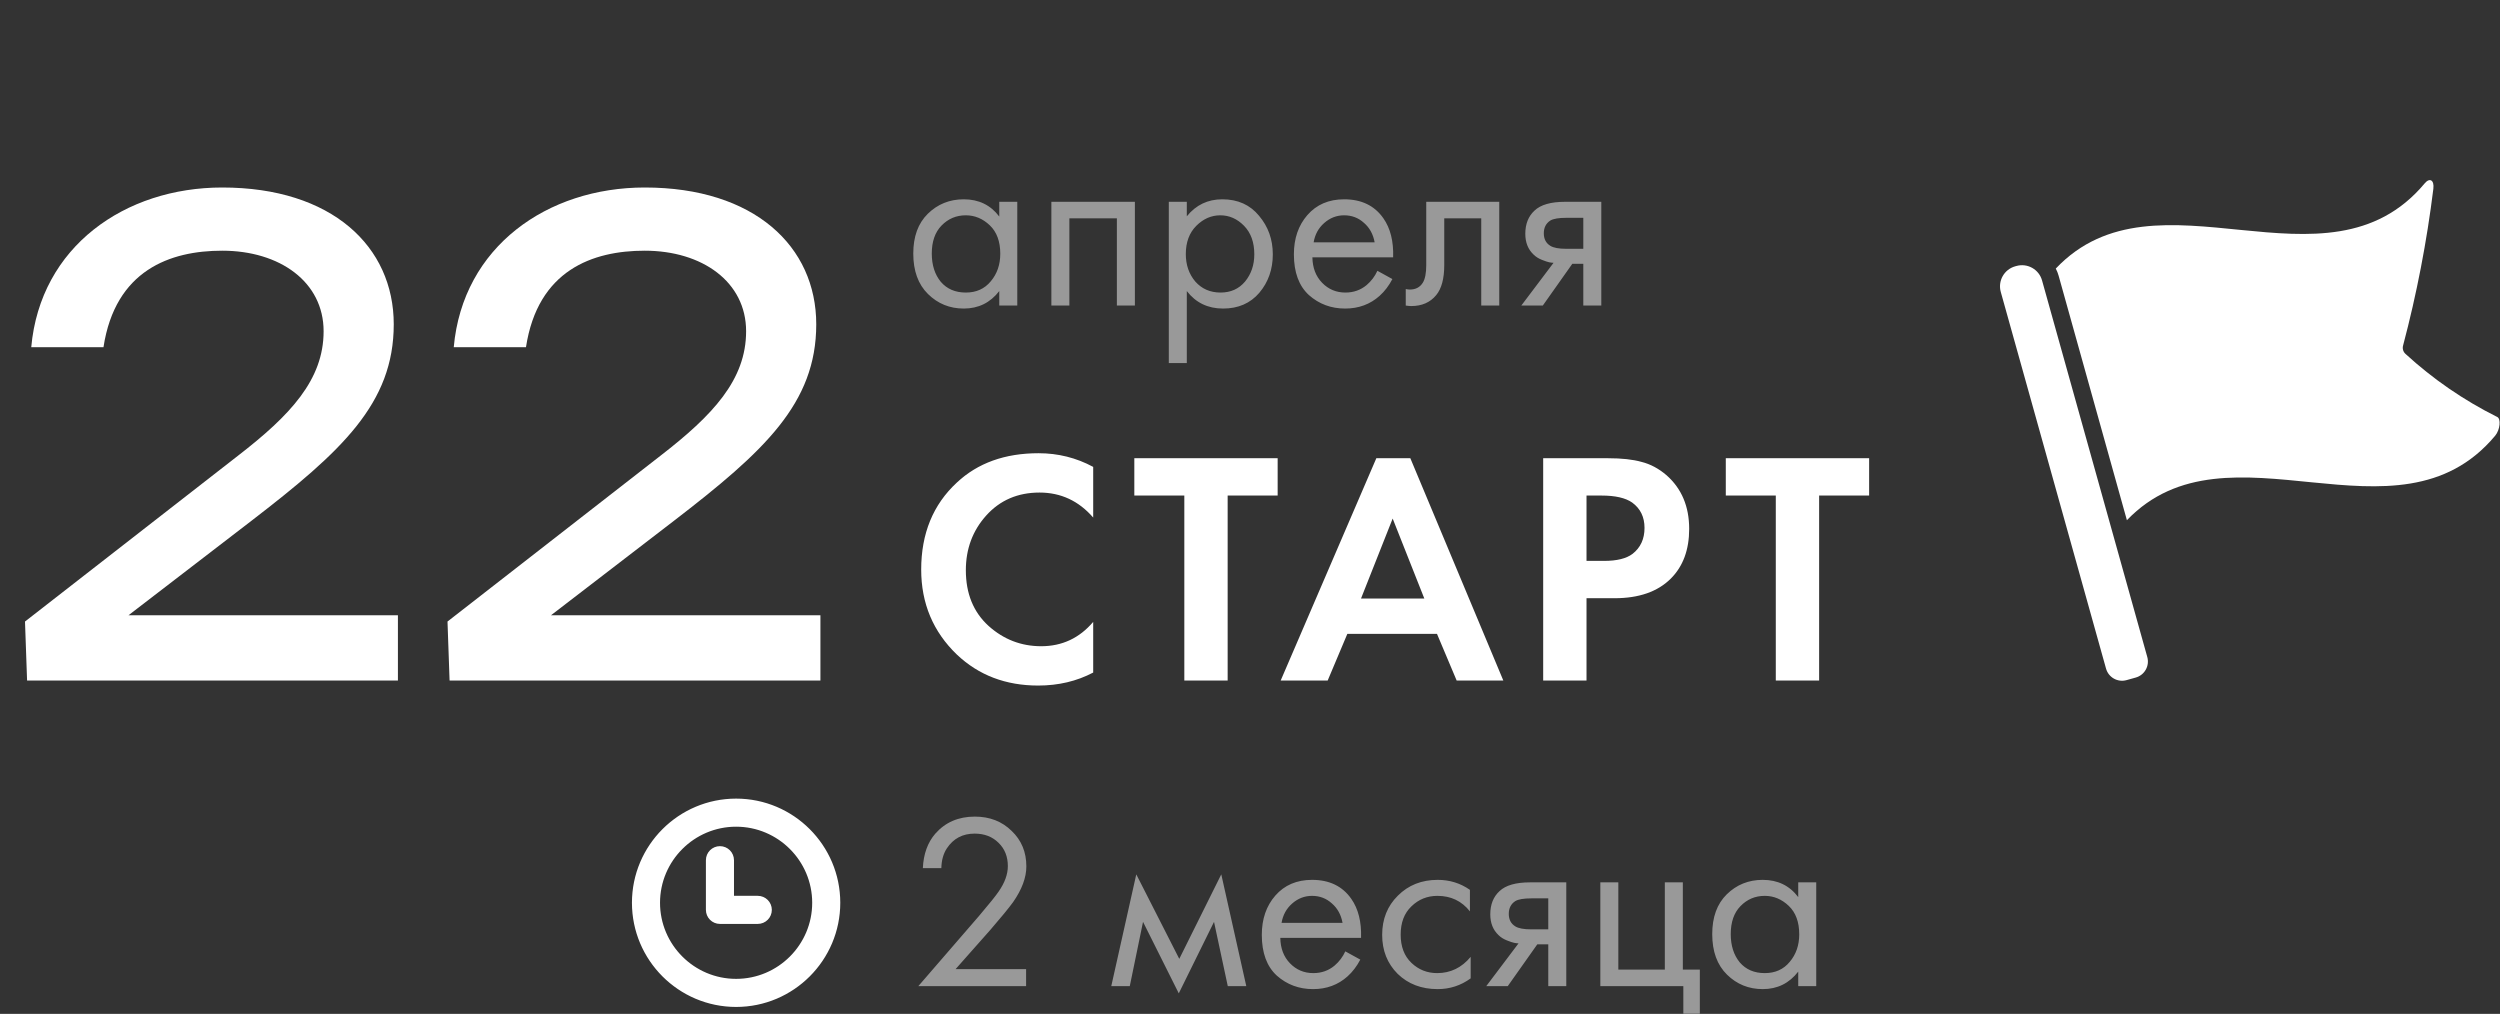 <?xml version="1.0" encoding="UTF-8"?> <svg xmlns="http://www.w3.org/2000/svg" width="180" height="73" viewBox="0 0 180 73" fill="none"><rect x="0" y="0" width="180" height="73" fill="#333333" stroke="none"/> <path d="M71.948 15.592V14.53H73.244V22H71.948V20.956C71.3 21.796 70.448 22.216 69.392 22.216C68.384 22.216 67.526 21.868 66.818 21.172C66.11 20.476 65.756 19.504 65.756 18.256C65.756 17.032 66.104 16.078 66.8 15.394C67.508 14.698 68.372 14.35 69.392 14.35C70.472 14.35 71.324 14.764 71.948 15.592ZM69.536 15.502C68.852 15.502 68.27 15.748 67.79 16.24C67.322 16.72 67.088 17.392 67.088 18.256C67.088 19.084 67.304 19.762 67.736 20.29C68.18 20.806 68.78 21.064 69.536 21.064C70.292 21.064 70.892 20.794 71.336 20.254C71.792 19.714 72.02 19.054 72.02 18.274C72.02 17.386 71.768 16.702 71.264 16.222C70.76 15.742 70.184 15.502 69.536 15.502ZM75.699 14.53H81.711V22H80.415V15.718H76.995V22H75.699V14.53ZM85.45 20.956V26.14H84.154V14.53H85.45V15.574C86.11 14.758 86.962 14.35 88.006 14.35C89.122 14.35 90.004 14.746 90.652 15.538C91.312 16.318 91.642 17.242 91.642 18.31C91.642 19.39 91.318 20.314 90.67 21.082C90.022 21.838 89.152 22.216 88.06 22.216C86.968 22.216 86.098 21.796 85.45 20.956ZM87.88 21.064C88.612 21.064 89.2 20.8 89.644 20.272C90.088 19.732 90.31 19.078 90.31 18.31C90.31 17.446 90.064 16.762 89.572 16.258C89.08 15.754 88.51 15.502 87.862 15.502C87.214 15.502 86.638 15.754 86.134 16.258C85.63 16.762 85.378 17.44 85.378 18.292C85.378 19.072 85.606 19.732 86.062 20.272C86.53 20.8 87.136 21.064 87.88 21.064ZM99.172 19.498L100.252 20.092C100 20.572 99.694 20.974 99.334 21.298C98.65 21.91 97.822 22.216 96.85 22.216C95.842 22.216 94.972 21.892 94.24 21.244C93.52 20.584 93.16 19.606 93.16 18.31C93.16 17.17 93.484 16.228 94.132 15.484C94.792 14.728 95.674 14.35 96.778 14.35C98.026 14.35 98.968 14.806 99.604 15.718C100.108 16.438 100.342 17.374 100.306 18.526H94.492C94.504 19.282 94.738 19.894 95.194 20.362C95.65 20.83 96.208 21.064 96.868 21.064C97.456 21.064 97.966 20.884 98.398 20.524C98.734 20.236 98.992 19.894 99.172 19.498ZM94.582 17.446H98.974C98.866 16.858 98.608 16.39 98.2 16.042C97.804 15.682 97.33 15.502 96.778 15.502C96.238 15.502 95.758 15.688 95.338 16.06C94.93 16.42 94.678 16.882 94.582 17.446ZM107.946 14.53V22H106.65V15.718H103.986V19.084C103.986 20.056 103.794 20.776 103.41 21.244C102.978 21.772 102.378 22.036 101.61 22.036C101.514 22.036 101.382 22.024 101.214 22V20.812C101.334 20.836 101.43 20.848 101.502 20.848C101.922 20.848 102.234 20.686 102.438 20.362C102.606 20.098 102.69 19.672 102.69 19.084V14.53H107.946ZM109.534 22L111.856 18.922C111.784 18.922 111.682 18.91 111.55 18.886C111.43 18.862 111.25 18.802 111.01 18.706C110.77 18.61 110.572 18.484 110.416 18.328C110.02 17.956 109.822 17.458 109.822 16.834C109.822 16.126 110.044 15.568 110.488 15.16C110.932 14.74 111.664 14.53 112.684 14.53H115.294V22H113.998V18.994H113.206L111.082 22H109.534ZM113.998 17.914V15.682H112.792C112.228 15.682 111.838 15.748 111.622 15.88C111.31 16.084 111.154 16.39 111.154 16.798C111.154 17.206 111.31 17.506 111.622 17.698C111.85 17.842 112.234 17.914 112.774 17.914H113.998Z" fill="white" fill-opacity="0.5"></path> <path d="M73.879 71H66.121L70.495 65.942C71.239 65.066 71.707 64.484 71.899 64.196C72.343 63.56 72.565 62.948 72.565 62.36C72.565 61.676 72.343 61.118 71.899 60.686C71.455 60.242 70.879 60.02 70.171 60.02C69.307 60.02 68.641 60.374 68.173 61.082C67.921 61.466 67.789 61.94 67.777 62.504H66.445C66.493 61.484 66.793 60.656 67.345 60.02C68.065 59.204 69.013 58.796 70.189 58.796C71.257 58.796 72.139 59.138 72.835 59.822C73.543 60.494 73.897 61.346 73.897 62.378C73.897 63.182 73.579 64.04 72.943 64.952C72.619 65.396 72.073 66.062 71.305 66.95L68.803 69.776H73.879V71ZM80.012 71L81.812 62.954L84.908 69.038L87.932 62.954L89.732 71H88.4L87.41 66.374L84.872 71.522L82.298 66.374L81.344 71H80.012ZM96.862 68.498L97.942 69.092C97.69 69.572 97.384 69.974 97.024 70.298C96.34 70.91 95.512 71.216 94.54 71.216C93.532 71.216 92.662 70.892 91.93 70.244C91.21 69.584 90.85 68.606 90.85 67.31C90.85 66.17 91.174 65.228 91.822 64.484C92.482 63.728 93.364 63.35 94.468 63.35C95.716 63.35 96.658 63.806 97.294 64.718C97.798 65.438 98.032 66.374 97.996 67.526H92.182C92.194 68.282 92.428 68.894 92.884 69.362C93.34 69.83 93.898 70.064 94.558 70.064C95.146 70.064 95.656 69.884 96.088 69.524C96.424 69.236 96.682 68.894 96.862 68.498ZM92.272 66.446H96.664C96.556 65.858 96.298 65.39 95.89 65.042C95.494 64.682 95.02 64.502 94.468 64.502C93.928 64.502 93.448 64.688 93.028 65.06C92.62 65.42 92.368 65.882 92.272 66.446ZM105.834 64.07V65.618C105.246 64.874 104.466 64.502 103.494 64.502C102.762 64.502 102.138 64.754 101.622 65.258C101.106 65.75 100.848 66.428 100.848 67.292C100.848 68.156 101.106 68.834 101.622 69.326C102.138 69.818 102.756 70.064 103.476 70.064C104.436 70.064 105.24 69.674 105.888 68.894V70.442C105.18 70.958 104.388 71.216 103.512 71.216C102.348 71.216 101.388 70.85 100.632 70.118C99.888 69.374 99.516 68.438 99.516 67.31C99.516 66.17 99.894 65.228 100.65 64.484C101.406 63.728 102.36 63.35 103.512 63.35C104.376 63.35 105.15 63.59 105.834 64.07ZM107.012 71L109.334 67.922C109.262 67.922 109.16 67.91 109.028 67.886C108.908 67.862 108.728 67.802 108.488 67.706C108.248 67.61 108.05 67.484 107.894 67.328C107.498 66.956 107.3 66.458 107.3 65.834C107.3 65.126 107.522 64.568 107.966 64.16C108.41 63.74 109.142 63.53 110.162 63.53H112.772V71H111.476V67.994H110.684L108.56 71H107.012ZM111.476 66.914V64.682H110.27C109.706 64.682 109.316 64.748 109.1 64.88C108.788 65.084 108.632 65.39 108.632 65.798C108.632 66.206 108.788 66.506 109.1 66.698C109.328 66.842 109.712 66.914 110.252 66.914H111.476ZM115.224 71V63.53H116.52V69.812H119.868V63.53H121.164V69.812H122.388V72.98H121.2V71H115.224ZM129.473 64.592V63.53H130.769V71H129.473V69.956C128.825 70.796 127.973 71.216 126.917 71.216C125.909 71.216 125.051 70.868 124.343 70.172C123.635 69.476 123.281 68.504 123.281 67.256C123.281 66.032 123.629 65.078 124.325 64.394C125.033 63.698 125.897 63.35 126.917 63.35C127.997 63.35 128.849 63.764 129.473 64.592ZM127.061 64.502C126.377 64.502 125.795 64.748 125.315 65.24C124.847 65.72 124.613 66.392 124.613 67.256C124.613 68.084 124.829 68.762 125.261 69.29C125.705 69.806 126.305 70.064 127.061 70.064C127.817 70.064 128.417 69.794 128.861 69.254C129.317 68.714 129.545 68.054 129.545 67.274C129.545 66.386 129.293 65.702 128.789 65.222C128.285 64.742 127.709 64.502 127.061 64.502Z" fill="white" fill-opacity="0.5"></path> <path d="M53 57.75C49.002 57.75 45.75 61.002 45.75 65C45.75 68.998 49.002 72.25 53 72.25C56.998 72.25 60.25 68.998 60.25 65C60.25 61.002 56.998 57.75 53 57.75ZM53 70.728C49.842 70.728 47.272 68.158 47.272 65C47.272 61.842 49.842 59.272 53 59.272C56.158 59.272 58.728 61.842 58.728 65C58.728 68.158 56.158 70.728 53 70.728Z" fill="white" stroke="white" stroke-width="0.5"></path> <path d="M54.561 64.75H52.597V61.934C52.597 61.514 52.256 61.173 51.836 61.173C51.416 61.173 51.075 61.514 51.075 61.934V65.511C51.075 65.931 51.416 66.272 51.836 66.272H54.561C54.981 66.272 55.322 65.931 55.322 65.511C55.322 65.091 54.981 64.75 54.561 64.75Z" fill="white" stroke="white" stroke-width="0.5"></path> <path d="M78.71 44.776V48.424C77.525 49.048 76.206 49.36 74.749 49.36C72.413 49.36 70.462 48.616 68.894 47.128C67.181 45.48 66.326 43.44 66.326 41.008C66.326 38.416 67.181 36.328 68.894 34.744C70.397 33.336 72.358 32.632 74.773 32.632C76.181 32.632 77.493 32.96 78.71 33.616V37.264C77.669 36.064 76.382 35.464 74.846 35.464C73.278 35.464 71.998 36.016 71.005 37.12C70.029 38.208 69.541 39.52 69.541 41.056C69.541 42.736 70.085 44.072 71.174 45.064C72.261 46.04 73.525 46.528 74.966 46.528C76.469 46.528 77.718 45.944 78.71 44.776ZM91.991 35.68H88.391V49H85.271V35.68H81.671V32.992H91.991V35.68ZM104.88 49L103.464 45.64H97.008L95.592 49H92.208L99.096 32.992H101.544L108.24 49H104.88ZM97.992 43.096H102.552L100.272 37.336L97.992 43.096ZM111.109 32.992H115.765C116.757 32.992 117.565 33.08 118.189 33.256C118.829 33.416 119.429 33.736 119.989 34.216C121.077 35.176 121.621 36.464 121.621 38.08C121.621 39.584 121.181 40.776 120.301 41.656C119.357 42.6 118.005 43.072 116.245 43.072H114.229V49H111.109V32.992ZM114.229 35.68V40.384H115.501C116.413 40.384 117.093 40.216 117.541 39.88C118.117 39.432 118.405 38.808 118.405 38.008C118.405 37.224 118.109 36.616 117.517 36.184C117.037 35.848 116.301 35.68 115.309 35.68H114.229ZM134.577 35.68H130.977V49H127.857V35.68H124.257V32.992H134.577V35.68Z" fill="white"></path> <path d="M9.25 44.3L18.1 37.5C24.6 32.5 28.35 29.05 28.35 23.35C28.35 17.75 23.9 13.5 16 13.5C9 13.5 2.9 17.75 2.25 25H7.45C8.3 19.45 12.25 18.05 16 18.05C20.15 18.05 23.3 20.3 23.3 23.85C23.3 27.35 20.9 29.9 17.15 32.8L1.8 44.75L1.95 49H28.65V44.3H9.25ZM39.67 44.3L48.52 37.5C55.02 32.5 58.77 29.05 58.77 23.35C58.77 17.75 54.32 13.5 46.42 13.5C39.42 13.5 33.32 17.75 32.67 25H37.87C38.72 19.45 42.67 18.05 46.42 18.05C50.57 18.05 53.72 20.3 53.72 23.85C53.72 27.35 51.32 29.9 47.57 32.8L32.22 44.75L32.37 49H59.07V44.3H39.67Z" fill="white"></path> <g clip-path="url(#clip0)"> <path d="M153.111 48.969L153.773 48.784C154.411 48.606 154.783 47.945 154.605 47.307L147.027 20.19C146.921 19.808 146.666 19.483 146.32 19.288C145.974 19.093 145.564 19.044 145.181 19.151L145.096 19.174C144.299 19.397 143.833 20.224 144.056 21.021L151.634 48.138C151.812 48.775 152.473 49.148 153.111 48.969Z" fill="white"></path> <path d="M179.795 30.019C177.392 28.821 175.169 27.292 173.191 25.476C173.025 25.324 172.96 25.09 173.023 24.874C174.004 21.166 174.731 17.396 175.202 13.59C175.277 12.957 174.935 12.77 174.575 13.205C167.512 21.652 155.29 11.659 148.016 19.337C148.103 19.501 148.172 19.674 148.221 19.852L153.137 37.455C160.423 29.87 172.601 39.801 179.652 31.372C180.012 30.938 180.081 30.143 179.795 30.019Z" fill="white"></path> </g> <defs> <clipPath id="clip0"> <rect width="36" height="36" fill="white" transform="translate(144 13)"></rect> </clipPath> </defs> </svg> 